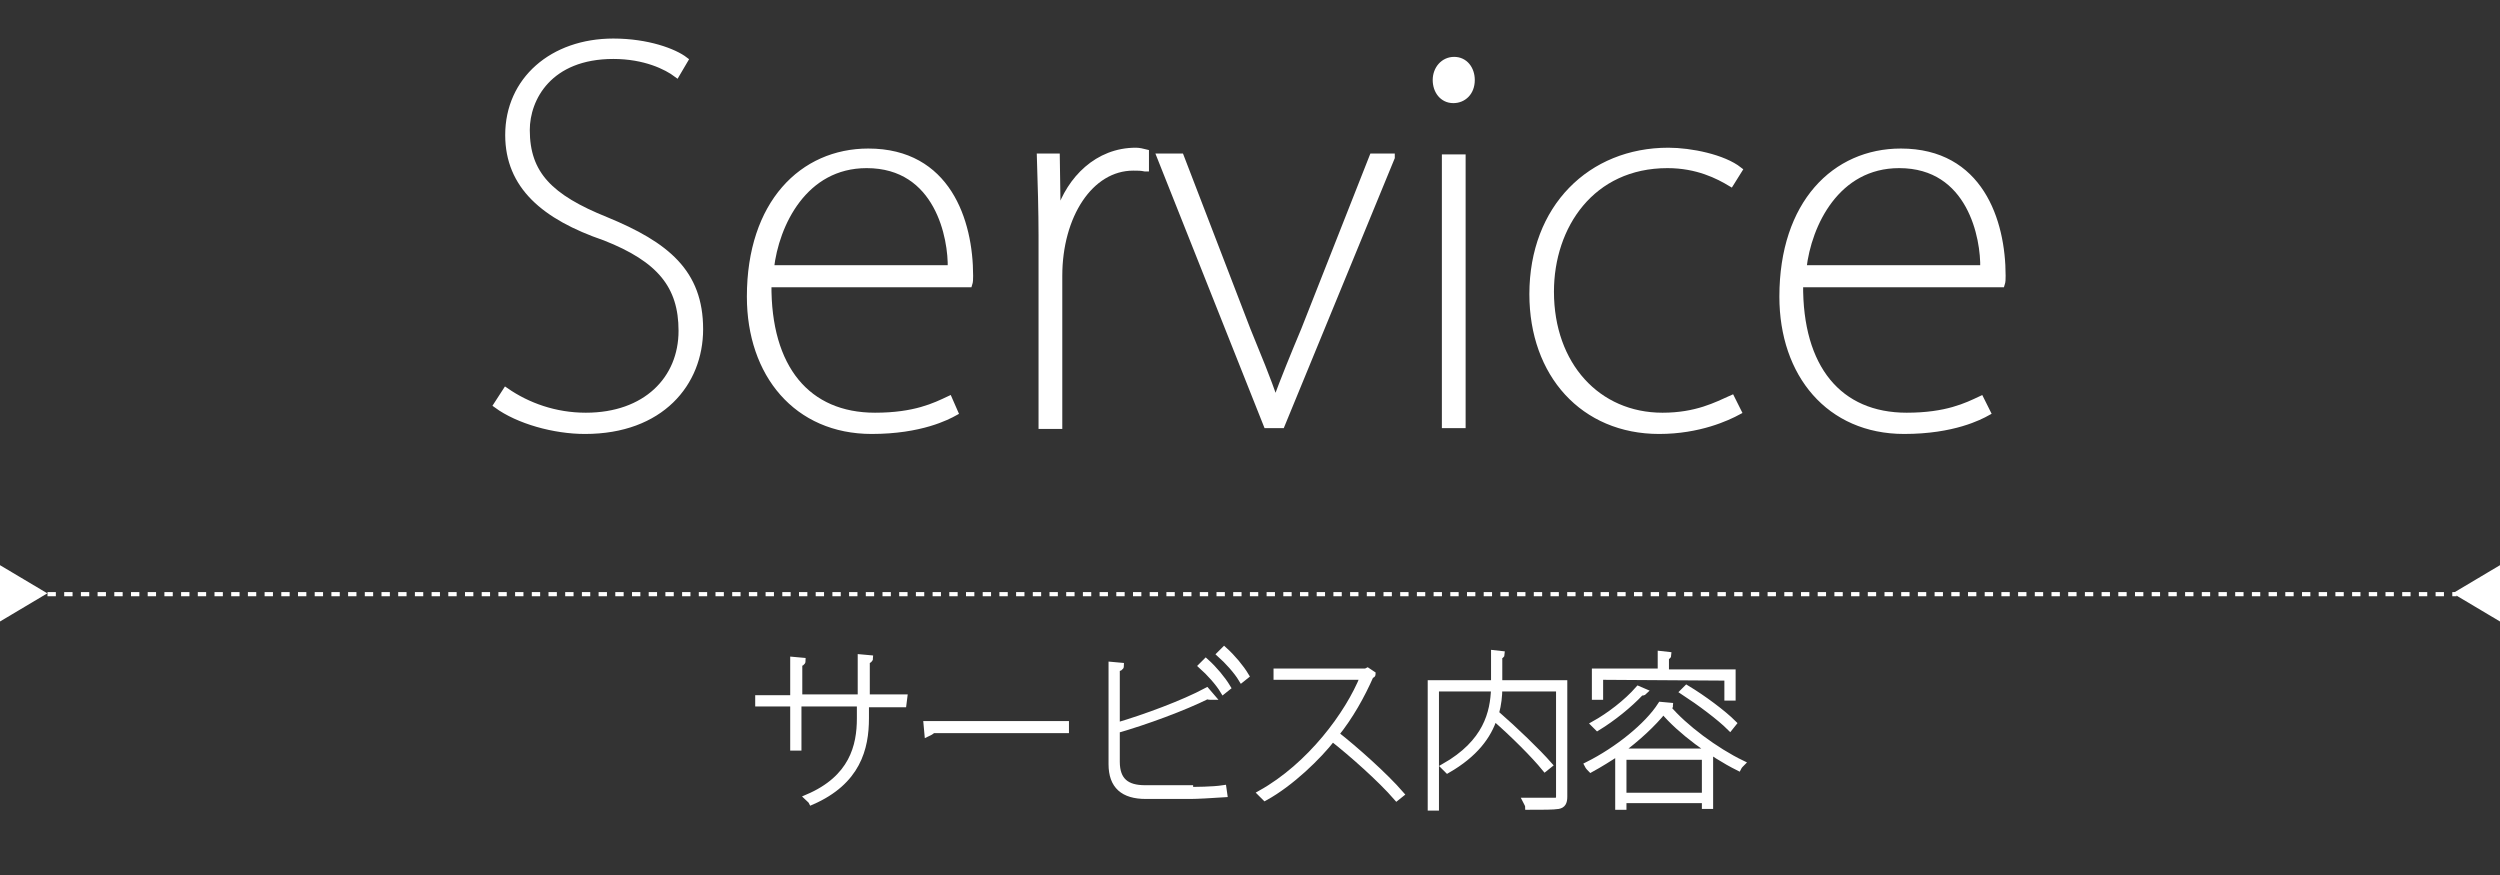 <?xml version="1.0" encoding="utf-8"?>
<!-- Generator: Adobe Illustrator 22.1.0, SVG Export Plug-In . SVG Version: 6.00 Build 0)  -->
<svg version="1.1" id="レイヤー_1" xmlns="http://www.w3.org/2000/svg" xmlns:xlink="http://www.w3.org/1999/xlink" x="0px"
	 y="0px" viewBox="0 0 300 105" style="enable-background:new 0 0 300 105;" xml:space="preserve">
<rect x="0" y="0" width="300" height="105" fill="#333333" stroke="none"/>
<style type="text/css">
	.st0{fill:#FFFFFF;stroke:#FFFFFF;stroke-width:0.75;stroke-miterlimit:10;}
	.st1{fill:#FFFFFF;stroke:#FFFFFF;stroke-width:0.5;stroke-miterlimit:10;}
	.st2{fill:#FFFFFF;stroke:#FFFFFF;stroke-width:0.5;stroke-miterlimit:10;stroke-dasharray:1.002,1.002;}
	.st3{fill:#FFFFFF;stroke:#FFFFFF;stroke-miterlimit:10;}
</style>
<g>
	<path class="st0" d="M81.2,8.9C80,8,77.4,6.7,73.6,6.7c-7.7,0-10.4,5.1-10.4,8.9c0,5.3,2.8,8.1,9.5,10.8C80,29.4,84,32.7,84,39.5
		c0,6.5-4.7,12.2-13.8,12.2c-3.7,0-8-1.2-10.6-3.1l1.1-1.7c2.6,1.8,5.9,3,9.6,3c7.2,0,11.5-4.4,11.5-10.2c0-5.4-2.6-8.6-9.2-11.2
		C65.3,26,61,22.3,61,16.2C61,9.6,66.3,5,73.6,5c4.1,0,7.3,1.2,8.6,2.2L81.2,8.9z"/>
	<path class="st0" d="M114.6,49.5c-0.9,0.5-4.1,2.2-10,2.2c-9,0-14.6-6.8-14.6-16.1c0-11.2,6.3-17.4,14.2-17.4
		c9.5,0,12.2,8.3,12.2,14.9c0,0.4,0,0.7-0.1,1H92.2c-0.1,10.1,4.7,15.8,12.8,15.8c4.8,0,7.2-1.2,8.9-2L114.6,49.5z M114.1,32.2
		c0.1-3.6-1.5-12.4-10.1-12.4c-7.5,0-10.9,7.1-11.5,12.4H114.1z"/>
	<path class="st0" d="M137.4,20.2c-0.5-0.1-0.8-0.1-1.4-0.1c-5.2,0-8.9,5.8-8.9,13v18H125V28.3c0-2.9-0.1-6.4-0.2-9.5h2l0.1,6.7h0.2
		c1.3-4,4.6-7.4,9.2-7.4c0.4,0,0.8,0.1,1.2,0.2v1.9H137.4z"/>
	<path class="st0" d="M167,18.9L153.8,51H152l-12.8-32.2h2.5l8,20.8c1.3,3.2,2.4,5.8,3.3,8.5h0.1c1-2.7,2.1-5.4,3.4-8.5l8.2-20.8
		h2.3V18.9z"/>
	<path class="st0" d="M174.4,12c-1.3,0-2.1-1.1-2.1-2.4s0.9-2.4,2.2-2.4s2.1,1.1,2.1,2.4C176.6,11.1,175.6,12,174.4,12z M175.5,51
		h-2.1V18.9h2.1V51z"/>
	<path class="st0" d="M208.6,49.4c-1.3,0.7-4.7,2.3-9.5,2.3c-9.1,0-15.2-6.8-15.2-16.4c0-10.4,7-17.2,16.3-17.2
		c2.7,0,6.6,0.8,8.5,2.3l-1,1.6c-1.5-0.9-4-2.2-7.6-2.2c-9.1,0-14,7.3-14,15.2c0,8.8,5.6,14.9,13.4,14.9c4.1,0,6.5-1.3,8.3-2.1
		L208.6,49.4z"/>
	<path class="st0" d="M238.5,49.5c-0.9,0.5-4.1,2.2-10,2.2c-9,0-14.6-6.8-14.6-16.1c0-11.2,6.3-17.4,14.2-17.4
		c9.5,0,12.2,8.3,12.2,14.9c0,0.4,0,0.7-0.1,1H216c-0.1,10.1,4.7,15.8,12.8,15.8c4.8,0,7.2-1.2,8.9-2L238.5,49.5z M238,32.2
		c0.1-3.6-1.5-12.4-10.1-12.4c-7.5,0-10.9,7.1-11.5,12.4H238z"/>
</g>
<g>
	<path class="st0" d="M108.4,84.5h-4.5v1.7c0,3.6-1,7.6-6.5,10c-0.1-0.2-0.3-0.3-0.5-0.5c5.4-2.3,6.3-6.2,6.3-9.5v-1.8h-7.4v5.3
		h-0.6v-5.3H91v-0.6h4.2v-4.6l1.1,0.1c0,0.2-0.2,0.3-0.4,0.3v4.1h7.4v-4.8l1.1,0.1c0,0.1-0.2,0.3-0.4,0.3v4.4h4.5L108.4,84.5
		L108.4,84.5z"/>
	<path class="st0" d="M111.2,86.9h16.7v0.7h-16c-0.1,0.2-0.4,0.3-0.6,0.4L111.2,86.9z"/>
	<path class="st0" d="M142.8,94.8c0.6,0,2.7,0,4-0.2l0.1,0.7c-1.5,0.1-3.3,0.2-4,0.2h-5.4c-2.7,0-4.1-1.2-4.1-3.8V79.8l1.1,0.1
		c0,0.2-0.2,0.3-0.5,0.3v6.9c3.4-1,8-2.7,10.8-4.2l0.6,0.7c0,0-0.1,0-0.2,0s-0.2,0-0.3-0.1c-2.8,1.4-7.4,3.1-10.9,4.1v3.8
		c0,2.3,1.2,3.2,3.4,3.2h5.4L142.8,94.8L142.8,94.8z M144.7,79.4c1,0.9,2,2.1,2.6,3.1l-0.5,0.4c-0.6-1-1.7-2.2-2.6-3L144.7,79.4z
		 M146.9,78c1,0.9,2,2.1,2.6,3.1l-0.5,0.4c-0.6-1-1.7-2.2-2.6-3L146.9,78z"/>
	<path class="st0" d="M164.7,80.9c0,0.1-0.1,0.1-0.2,0.1c-1.1,2.5-2.5,5-4.2,7.1c2.3,1.8,5.9,5,7.8,7.2l-0.5,0.4
		c-1.9-2.2-5.4-5.3-7.7-7.1c-1.7,2.2-5,5.4-8.1,7.1c-0.1-0.1-0.3-0.3-0.5-0.5c5.9-3.3,10.5-9.5,12.3-14h-10.4v-0.6h10.7l0.2-0.1
		L164.7,80.9z"/>
	<path class="st0" d="M187.7,82v13.6c0,0.7-0.2,1-0.7,1.1c-0.6,0.1-1.8,0.1-3.6,0.1c0-0.2-0.2-0.5-0.3-0.7c0.7,0,1.4,0,1.9,0
		c0.8,0,1.3,0,1.6,0c0.4,0,0.5-0.1,0.5-0.5v-13h-7.2c0,0.9-0.1,1.9-0.4,3c2.3,2,5,4.6,6.4,6.2l-0.5,0.4c-1.3-1.6-3.8-4.1-6.1-6.1
		c-0.7,2.2-2.3,4.4-5.6,6.3c-0.1-0.1-0.3-0.3-0.4-0.4c5.1-2.9,5.9-6.5,6-9.4h-7v14.3h-0.6V82h7.6v-3.6l0.9,0.1
		c0,0.1-0.1,0.2-0.3,0.2V82H187.7z"/>
	<path class="st0" d="M194.2,90.3c-1.1,0.7-2.2,1.4-3.3,2c-0.1-0.1-0.3-0.3-0.4-0.5c3.6-1.8,7.2-4.7,8.8-7.2l1.1,0.1
		c0,0.1-0.2,0.2-0.3,0.2c2,2.4,5.8,5.2,8.9,6.7c-0.1,0.1-0.3,0.3-0.4,0.5c-3.2-1.6-7-4.4-9-6.8c-1.2,1.5-3.1,3.3-5.3,4.9h10.9v6.5
		h-0.6V96h-9.8v0.8h-0.6L194.2,90.3L194.2,90.3z M197.3,83c-0.1,0.1-0.2,0.1-0.4,0.1c-1.4,1.5-3.4,3.1-5.2,4.2
		c-0.1-0.1-0.3-0.3-0.4-0.4c1.8-1,3.9-2.6,5.3-4.2L197.3,83z M192,81.2v2.4h-0.6v-3h7.9v-2.1l0.9,0.1c0,0.1-0.1,0.2-0.3,0.2v1.9h8v3
		h-0.6v-2.4L192,81.2L192,81.2z M204.6,90.8h-9.8v4.7h9.8V90.8z M207.6,87.3c-1.2-1.2-3.6-3-5.6-4.3l0.4-0.4c2,1.2,4.4,3,5.6,4.2
		L207.6,87.3z"/>
</g>
<g>
	<g>
		<line class="st1" x1="4.2" y1="71.3" x2="4.7" y2="71.3"/>
		<line class="st2" x1="5.7" y1="71.3" x2="294.8" y2="71.3"/>
		<line class="st1" x1="295.3" y1="71.3" x2="295.8" y2="71.3"/>
		<g>
			<polygon class="st3" points="0.5,73.7 4.7,71.2 0.5,68.7 			"/>
		</g>
		<g>
			<polygon class="st3" points="299.5,73.7 295.3,71.2 299.5,68.7 			"/>
		</g>
	</g>
</g>
</svg>

